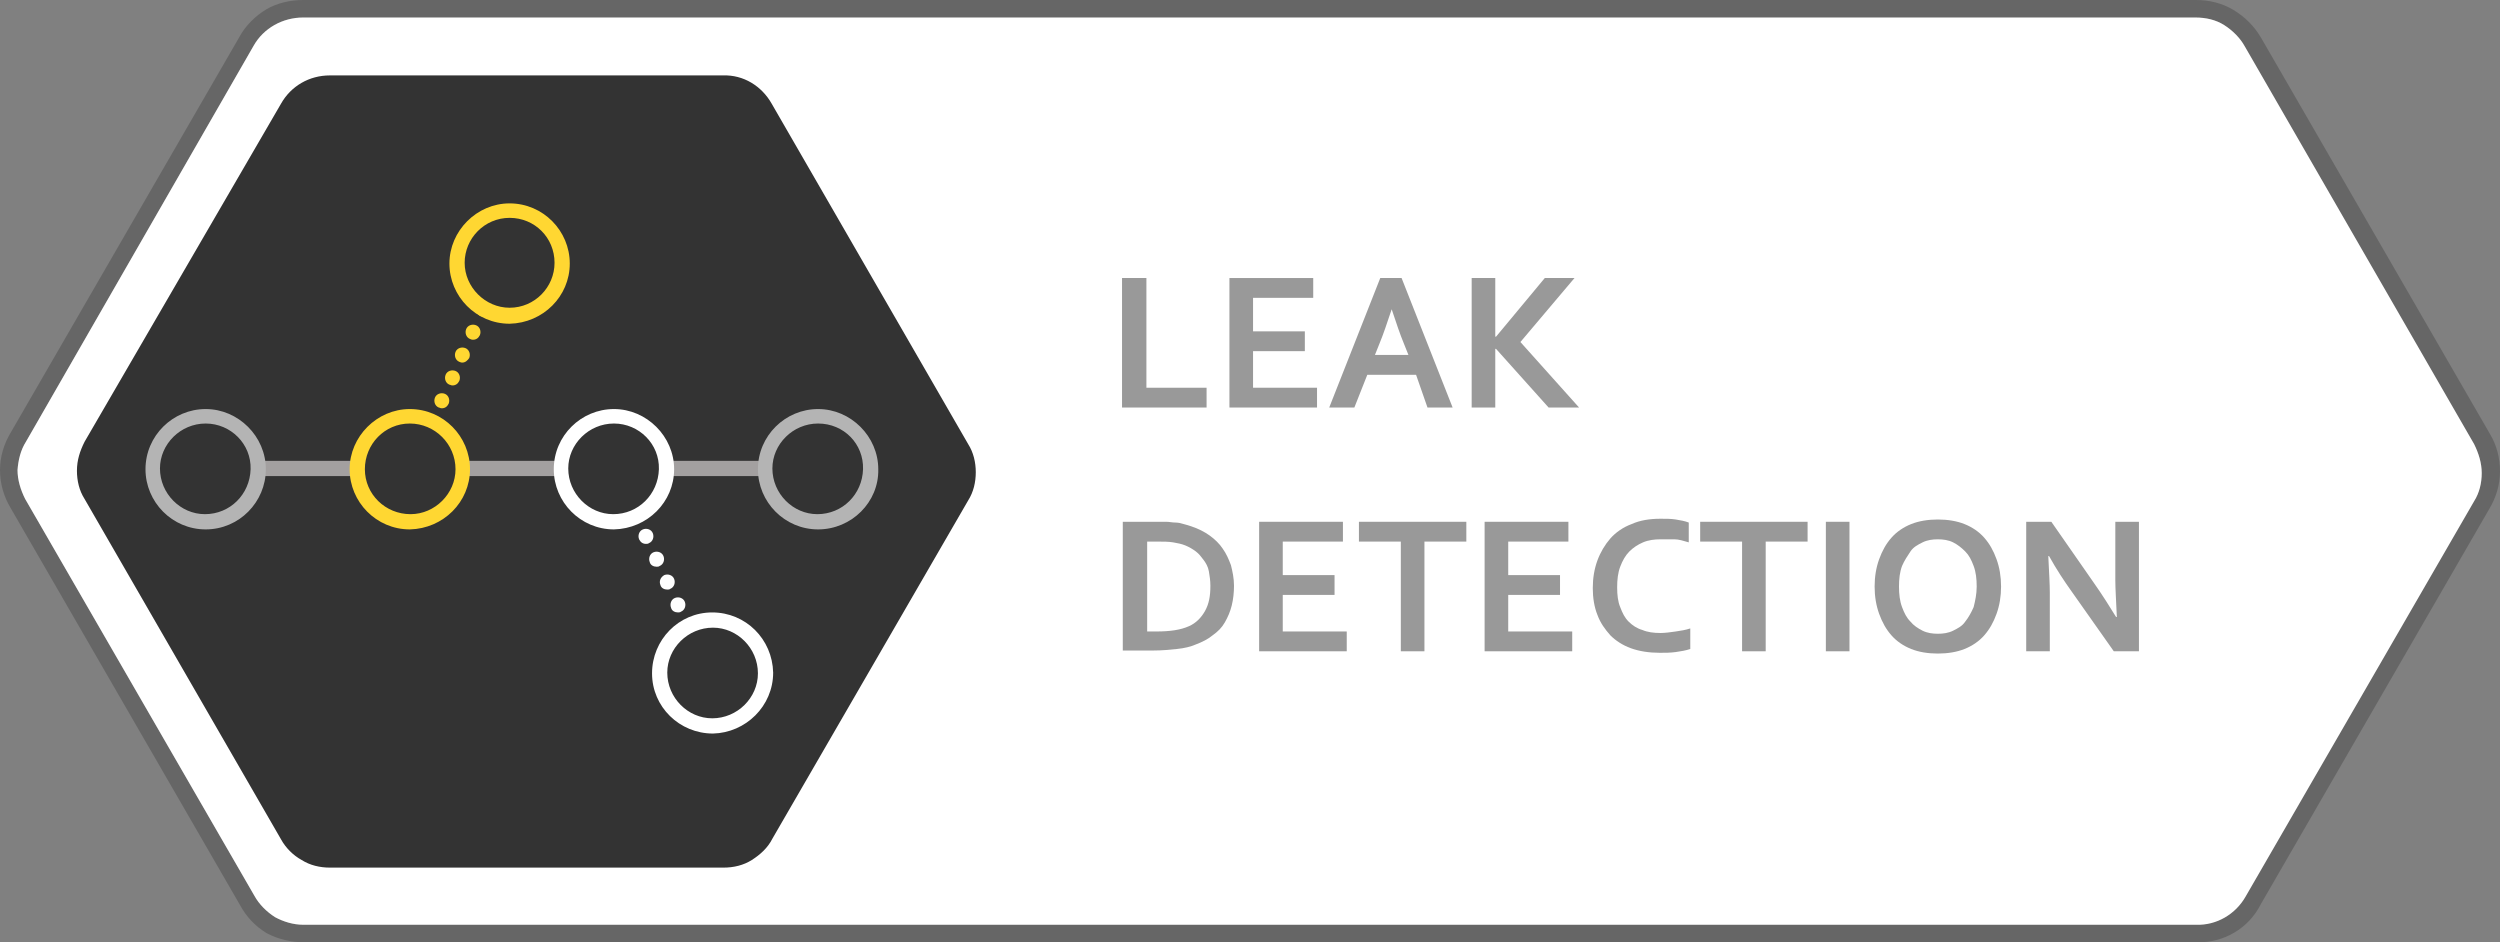 <?xml version="1.0" encoding="utf-8"?>
<!-- Generator: Adobe Illustrator 23.0.1, SVG Export Plug-In . SVG Version: 6.00 Build 0)  -->
<svg version="1.1" id="Layer_1" xmlns="http://www.w3.org/2000/svg" xmlns:xlink="http://www.w3.org/1999/xlink" x="0px" y="0px"
	 viewBox="0 0 328.2 123.7" style="enable-background:new 0 0 328.2 123.7;" xml:space="preserve">
<rect x="0" y="0" width="328.2" height="123.7" fill="#808080" stroke="none"/>
<style type="text/css">
	.st0{fill:#666666;}
	.st1{fill:#FFFFFF;}
	.st2{fill:#999999;}
	.st3{fill:#333333;}
	.st4{fill:#FFD732;}
	.st5{fill:#A3A0A0;}
	.st6{fill:#B4B4B4;}
</style>
<path class="st0" d="M288.4,123.7H39.9c-1.7,0-3.4-0.4-4.9-1.2c-1.5-0.9-2.7-2.2-3.5-3.7L1.4,66.7C0.5,65.2,0,63.5,0,61.7l0,0
	c0-1.7,0.5-3.4,1.4-4.9l30-51.9c0.8-1.5,2.1-2.8,3.6-3.7C36.4,0.4,38.1,0,39.8,0h248.5c1.7,0,3.4,0.4,4.9,1.3
	c1.5,0.9,2.7,2.1,3.6,3.6l30.1,52.1c0.9,1.5,1.3,3.2,1.3,4.9c0,1.7-0.5,3.4-1.4,4.9l-30,51.9C295.2,121.9,291.9,123.8,288.4,123.7z
	 M2.3,61.7c0,1.3,0.4,2.6,1,3.8l30.1,52.1c0.6,1.1,1.6,2.1,2.7,2.8c1.1,0.6,2.4,1,3.7,1h248.5c2.7,0.1,5.2-1.4,6.5-3.7l30-51.9
	c0.7-1.1,1-2.4,1-3.7c0-1.3-0.4-2.6-1-3.8L294.7,6.1c-0.6-1.1-1.6-2.1-2.7-2.8c-1.1-0.7-2.4-1-3.8-1H39.8c-2.7,0-5.2,1.4-6.5,3.7
	L3.4,58C2.7,59.1,2.4,60.4,2.3,61.7z"/>
<path class="st1" d="M2.3,61.7c0,1.3,0.4,2.6,1,3.8l30.1,52.1c0.6,1.1,1.6,2.1,2.7,2.8c1.1,0.6,2.4,1,3.7,1h248.5
	c2.7,0.1,5.2-1.4,6.5-3.7l30-51.9c0.7-1.1,1-2.4,1-3.7c0-1.3-0.4-2.6-1-3.8L294.7,6.1c-0.6-1.1-1.6-2.1-2.7-2.8
	c-1.1-0.7-2.4-1-3.8-1H39.8c-2.7,0-5.2,1.4-6.5,3.7L3.4,58C2.7,59.1,2.4,60.4,2.3,61.7z"/>
<g>
	<path class="st2" d="M150.5,36.5v14.4h7.9v2.6h-11.1v-17H150.5z"/>
	<path class="st2" d="M164.5,50.9h8.4v2.6h-11.5v-17h11v2.6h-7.9v4.4h6.8v2.6h-6.8V50.9z"/>
	<path class="st2" d="M185.9,49.2h-6.4l-1.7,4.3h-3.3l6.7-17h2.8l6.7,17h-3.3L185.9,49.2z M182.7,40.6c-0.6,1.8-1.1,3.3-1.6,4.5
		l-0.6,1.5h4.4l-0.6-1.5C183.8,43.9,183.3,42.4,182.7,40.6L182.7,40.6z"/>
	<path class="st2" d="M193.2,53.5v-17h3.1v7.7h0.1l6.4-7.7h3.9l-7.1,8.4l7.7,8.6h-4l-6.9-7.7h-0.1v7.7H193.2z"/>
	<path class="st2" d="M147.4,85.5v-17h4.5c0.4,0,0.8,0,1.2,0c0.4,0,0.8,0.1,1.2,0.1s0.8,0.1,1.1,0.2c0.4,0.1,0.7,0.2,1,0.3
		c0.9,0.3,1.7,0.7,2.4,1.2s1.3,1.1,1.7,1.7c0.5,0.7,0.8,1.4,1.1,2.2c0.2,0.8,0.4,1.7,0.4,2.7c0,0.9-0.1,1.8-0.3,2.6
		c-0.2,0.8-0.5,1.5-0.9,2.2s-0.9,1.2-1.6,1.7c-0.6,0.5-1.4,0.9-2.2,1.2c-0.7,0.3-1.5,0.5-2.5,0.6s-1.9,0.2-3.1,0.2H147.4z
		 M151.8,82.9c1.8,0,3.2-0.2,4.3-0.7c0.9-0.4,1.6-1.1,2.1-2s0.7-1.9,0.7-3.3c0-0.7-0.1-1.3-0.2-1.9s-0.4-1.1-0.7-1.5
		c-0.3-0.4-0.6-0.8-1-1.1c-0.4-0.3-0.9-0.6-1.4-0.8c-0.5-0.2-1-0.3-1.6-0.4s-1.3-0.1-2-0.1h-1.4v11.8H151.8z"/>
	<path class="st2" d="M168.4,82.9h8.4v2.6h-11.5v-17h11v2.6h-7.9v4.4h6.8v2.6h-6.8V82.9z"/>
	<path class="st2" d="M187,85.5h-3.1V71.1h-5.5v-2.6h14.1v2.6H187V85.5z"/>
	<path class="st2" d="M198,82.9h8.4v2.6h-11.5v-17h11v2.6H198v4.4h6.8v2.6H198V82.9z"/>
	<path class="st2" d="M218,70.8c-0.8,0-1.6,0.1-2.3,0.4c-0.7,0.3-1.3,0.7-1.8,1.2c-0.5,0.5-0.9,1.2-1.2,2c-0.3,0.8-0.4,1.7-0.4,2.7
		c0,1,0.1,1.9,0.4,2.6c0.3,0.8,0.6,1.4,1.1,1.9s1.1,0.9,1.8,1.1c0.7,0.3,1.5,0.4,2.4,0.4c0.6,0,1.3-0.1,2-0.2s1.3-0.2,1.9-0.4v2.7
		c-0.6,0.2-1.2,0.3-1.9,0.4c-0.7,0.1-1.4,0.1-2.1,0.1c-1.4,0-2.7-0.2-3.8-0.6c-1.1-0.4-2-1-2.7-1.7c-0.7-0.8-1.3-1.6-1.7-2.7
		c-0.4-1-0.6-2.2-0.6-3.5c0-1.3,0.2-2.5,0.6-3.6c0.4-1.1,1-2.1,1.7-2.9c0.7-0.8,1.7-1.5,2.8-1.9c1.1-0.5,2.4-0.7,3.8-0.7
		c0.7,0,1.4,0,2,0.1c0.6,0.1,1.2,0.2,1.7,0.4v2.6c-0.7-0.2-1.3-0.4-1.9-0.4S218.5,70.8,218,70.8z"/>
	<path class="st2" d="M231.8,85.5h-3.1V71.1h-5.5v-2.6h14.1v2.6h-5.5V85.5z"/>
	<path class="st2" d="M239.7,85.5v-17h3.1v17H239.7z"/>
	<path class="st2" d="M262.7,77c0,1.3-0.2,2.5-0.6,3.6c-0.4,1.1-0.9,2-1.6,2.8c-0.7,0.8-1.6,1.4-2.6,1.8c-1,0.4-2.2,0.6-3.5,0.6
		s-2.5-0.2-3.5-0.6c-1-0.4-1.9-1-2.6-1.8c-0.7-0.8-1.2-1.7-1.6-2.8c-0.4-1.1-0.6-2.3-0.6-3.6s0.2-2.5,0.6-3.6c0.4-1.1,0.9-2,1.6-2.8
		c0.7-0.8,1.6-1.4,2.6-1.8c1-0.4,2.2-0.6,3.5-0.6s2.5,0.2,3.5,0.6c1,0.4,1.9,1,2.6,1.8c0.7,0.8,1.2,1.7,1.6,2.8
		C262.5,74.5,262.7,75.7,262.7,77z M259.5,77c0-1-0.1-1.9-0.4-2.7c-0.3-0.8-0.6-1.4-1.1-1.9s-1-0.9-1.6-1.2s-1.3-0.4-2-0.4
		s-1.4,0.1-2,0.4s-1.2,0.6-1.6,1.2s-0.8,1.2-1.1,1.9c-0.3,0.8-0.4,1.7-0.4,2.7s0.1,1.9,0.4,2.7c0.3,0.8,0.6,1.4,1.1,1.9
		c0.4,0.5,1,0.9,1.6,1.2c0.6,0.3,1.3,0.4,2,0.4s1.4-0.1,2-0.4c0.6-0.3,1.2-0.6,1.6-1.2c0.4-0.5,0.8-1.2,1.1-1.9
		C259.3,78.9,259.5,78,259.5,77z"/>
	<path class="st2" d="M274.8,76.4c1.2,1.7,2.2,3.3,3,4.6h0.1c-0.1-2.2-0.2-3.8-0.2-4.8v-7.7h3.1v17h-3.3l-5.5-7.8
		c-1-1.4-2-2.9-3-4.7h-0.1c0.1,2.1,0.2,3.7,0.2,4.8v7.7H266v-17h3.3L274.8,76.4z"/>
</g>
<g>
	<path class="st3" d="M10.1,61.8c0,1.3,0.3,2.6,1,3.7l25.8,44.7c0.6,1.1,1.6,2.1,2.7,2.7c1.1,0.7,2.4,1,3.7,1H95
		c1.3,0,2.6-0.3,3.7-1c1.1-0.7,2.1-1.6,2.7-2.8l25.7-44.4c0.7-1.1,1-2.4,1-3.7c0-1.3-0.3-2.6-1-3.7l-25.8-44.7
		c-1.3-2.3-3.7-3.8-6.4-3.7H43.3c-2.7,0-5.1,1.4-6.4,3.7L11.1,58C10.5,59.2,10.1,60.4,10.1,61.8z"/>
	<path class="st4" d="M66.3,35.6c-0.1,0-0.3,0-0.4-0.1c-0.1,0-0.2-0.1-0.3-0.2c-0.1-0.1-0.2-0.2-0.2-0.3c0-0.1-0.1-0.3-0.1-0.4
		c0-0.1,0-0.3,0.1-0.4c0.1-0.1,0.1-0.2,0.2-0.3c0.1-0.1,0.2-0.2,0.3-0.2c0.2-0.1,0.5-0.1,0.8,0c0.1,0,0.2,0.1,0.3,0.2
		c0.1,0.1,0.2,0.2,0.2,0.3c0.1,0.1,0.1,0.2,0.1,0.4c0,0.1,0,0.3-0.1,0.4c0,0.1-0.1,0.2-0.2,0.3c-0.1,0.1-0.2,0.2-0.3,0.2
		C66.6,35.6,66.4,35.6,66.3,35.6z"/>
	<path class="st4" d="M54.8,59.5c-0.5-0.2-0.7-0.8-0.5-1.3l0,0c0.2-0.5,0.8-0.7,1.3-0.5l0,0c0.5,0.2,0.7,0.8,0.5,1.3c0,0,0,0,0,0
		l0,0c-0.2,0.3-0.5,0.6-0.9,0.6l0,0C55.1,59.6,54.9,59.5,54.8,59.5z M56.2,56.5c-0.5-0.2-0.7-0.8-0.5-1.3c0,0,0,0,0,0l0,0
		c0.2-0.5,0.8-0.7,1.3-0.5l0,0c0.5,0.2,0.7,0.8,0.5,1.3c0,0,0,0,0,0l0,0c-0.2,0.3-0.5,0.6-0.9,0.6l0,0
		C56.4,56.6,56.3,56.5,56.2,56.5L56.2,56.5z M57.6,53.5c-0.5-0.2-0.7-0.8-0.5-1.3l0,0c0.2-0.5,0.8-0.7,1.3-0.5l0,0
		c0.5,0.2,0.7,0.8,0.5,1.3l0,0c-0.2,0.4-0.5,0.6-0.9,0.6l0,0C57.8,53.6,57.7,53.5,57.6,53.5L57.6,53.5z M59,50.5
		c-0.5-0.2-0.7-0.8-0.5-1.3l0,0c0.2-0.5,0.8-0.7,1.3-0.5l0,0c0.5,0.2,0.7,0.8,0.5,1.3l0,0c-0.2,0.4-0.5,0.6-0.9,0.6l0,0
		C59.2,50.6,59.1,50.5,59,50.5L59,50.5z M60.3,47.5c-0.5-0.2-0.7-0.8-0.5-1.3l0,0c0.2-0.5,0.8-0.7,1.3-0.5l0,0
		c0.5,0.2,0.7,0.8,0.5,1.3c0,0,0,0,0,0l0,0c-0.2,0.3-0.5,0.6-0.9,0.6l0,0C60.6,47.6,60.5,47.6,60.3,47.5L60.3,47.5z M61.7,44.5
		c-0.5-0.2-0.7-0.8-0.5-1.3l0,0c0.2-0.5,0.8-0.7,1.3-0.5c0,0,0,0,0,0l0,0c0.5,0.2,0.7,0.8,0.5,1.3c0,0,0,0,0,0l0,0
		c-0.2,0.4-0.5,0.6-0.9,0.6l0,0C62,44.6,61.9,44.6,61.7,44.5L61.7,44.5z M63.1,41.5c-0.5-0.2-0.7-0.8-0.5-1.3l0,0
		c0.2-0.5,0.8-0.7,1.3-0.5l0,0c0.5,0.2,0.7,0.8,0.5,1.3l0,0c-0.2,0.4-0.5,0.6-0.9,0.6l0,0C63.4,41.6,63.3,41.5,63.1,41.5L63.1,41.5z
		 M64.5,38.5c-0.5-0.2-0.7-0.8-0.5-1.3c0,0,0,0,0,0l0,0c0.2-0.5,0.8-0.7,1.3-0.5l0,0c0.5,0.2,0.7,0.8,0.5,1.3c0,0,0,0,0,0l0,0
		c-0.2,0.3-0.5,0.6-0.9,0.6l0,0C64.8,38.6,64.6,38.6,64.5,38.5L64.5,38.5z"/>
	<path class="st4" d="M53.8,62.6c-0.3,0-0.5-0.1-0.7-0.3c-0.1-0.1-0.2-0.2-0.2-0.3c-0.1-0.2-0.1-0.5,0-0.8c0.1-0.1,0.1-0.3,0.2-0.4
		c0.1-0.1,0.2-0.2,0.3-0.2c0.2-0.1,0.5-0.1,0.8,0c0.1,0,0.2,0.1,0.3,0.2c0.1,0.1,0.2,0.2,0.2,0.3c0.1,0.2,0.1,0.5,0,0.8
		c0,0.1-0.1,0.2-0.2,0.3C54.4,62.4,54.1,62.6,53.8,62.6z"/>
	<rect x="33.9" y="60.5" class="st5" width="68.5" height="2"/>
	<path class="st1" d="M93.1,89.4c-0.1,0-0.3,0-0.4-0.1c-0.1-0.1-0.2-0.1-0.3-0.2c-0.1-0.1-0.2-0.2-0.2-0.3c-0.1-0.1-0.1-0.2-0.1-0.4
		c0-0.1,0-0.3,0.1-0.4c0-0.1,0.1-0.2,0.2-0.3c0.3-0.3,0.7-0.4,1.1-0.2c0.1,0.1,0.2,0.1,0.3,0.2c0.1,0.1,0.2,0.2,0.2,0.3
		c0,0.1,0.1,0.3,0.1,0.4c0,0.3-0.1,0.5-0.3,0.7c-0.1,0.1-0.2,0.2-0.3,0.2C93.4,89.4,93.3,89.4,93.1,89.4z"/>
	<path class="st1" d="M90.8,85.8c-0.2-0.5,0-1.1,0.5-1.3l0,0c0.5-0.2,1.1,0,1.3,0.5l0,0c0.2,0.5,0,1.1-0.5,1.3c0,0,0,0,0,0l0,0
		c-0.1,0.1-0.3,0.1-0.4,0.1l0,0C91.3,86.4,91,86.2,90.8,85.8z M89.4,82.8c-0.2-0.5,0-1.1,0.5-1.3c0,0,0,0,0,0l0,0
		c0.5-0.2,1.1,0,1.3,0.5c0,0,0,0,0,0l0,0c0.2,0.5,0,1.1-0.5,1.3l0,0c-0.1,0.1-0.3,0.1-0.4,0.1l0,0C90,83.4,89.6,83.2,89.4,82.8z
		 M88.1,79.8c-0.2-0.5,0-1.1,0.5-1.3c0,0,0,0,0,0l0,0c0.5-0.2,1.1,0,1.3,0.5c0,0,0,0,0,0l0,0c0.2,0.5,0,1.1-0.5,1.3l0,0
		c-0.1,0.1-0.3,0.1-0.4,0.1l0,0C88.6,80.4,88.2,80.2,88.1,79.8z M86.7,76.8c-0.2-0.5,0-1,0.5-1.3l0,0c0.5-0.2,1.1,0,1.3,0.5l0,0
		c0.2,0.5,0,1.1-0.5,1.3l0,0c-0.1,0.1-0.3,0.1-0.4,0.1l0,0C87.2,77.4,86.8,77.2,86.7,76.8z M85.3,73.8c-0.2-0.5,0-1.1,0.5-1.3l0,0
		c0.5-0.2,1.1,0,1.3,0.5c0,0,0,0,0,0l0,0c0.2,0.5,0,1.1-0.5,1.3l0,0c-0.1,0.1-0.3,0.1-0.4,0.1l0,0C85.8,74.4,85.4,74.2,85.3,73.8z
		 M83.9,70.8c-0.2-0.5,0-1.1,0.5-1.3l0,0c0.5-0.2,1.1,0,1.3,0.5l0,0c0.2,0.5,0,1.1-0.5,1.3l0,0c-0.1,0.1-0.3,0.1-0.4,0.1l0,0
		C84.4,71.4,84.1,71.2,83.9,70.8L83.9,70.8z M82.5,67.8c-0.2-0.5,0-1.1,0.5-1.3l0,0c0.5-0.2,1.1,0,1.3,0.5c0,0,0,0,0,0l0,0
		c0.2,0.5,0,1.1-0.5,1.3l0,0c-0.1,0.1-0.3,0.1-0.4,0.1l0,0C83,68.4,82.7,68.2,82.5,67.8L82.5,67.8z M81.1,64.8
		c-0.2-0.5,0-1.1,0.5-1.3c0,0,0,0,0,0l0,0c0.5-0.2,1.1,0,1.3,0.5l0,0c0.2,0.5,0,1.1-0.5,1.3l0,0c-0.1,0.1-0.3,0.1-0.4,0.1l0,0
		C81.7,65.4,81.3,65.2,81.1,64.8L81.1,64.8z"/>
	<path class="st1" d="M80.6,62.5c-0.1,0-0.3,0-0.4-0.1c-0.1,0-0.2-0.1-0.3-0.2c-0.1-0.1-0.2-0.2-0.2-0.3c-0.1-0.1-0.1-0.3-0.1-0.4
		c0-0.1,0-0.3,0.1-0.4c0.1-0.2,0.3-0.4,0.5-0.5c0.5-0.2,1.1,0,1.3,0.5c0.1,0.1,0.1,0.3,0.1,0.4c0,0.1,0,0.3-0.1,0.4
		c-0.1,0.1-0.1,0.2-0.2,0.3c-0.1,0.1-0.2,0.2-0.3,0.2C80.9,62.5,80.8,62.5,80.6,62.5z"/>
	<path class="st3" d="M100.5,88.3c0,3.8-3.2,6.9-7,6.9s-6.9-3.2-6.9-7c0-3.8,3.1-6.9,7-6.9C97.4,81.3,100.5,84.4,100.5,88.3
		C100.5,88.3,100.5,88.3,100.5,88.3"/>
	<path class="st1" d="M93.6,96.3c-4.4,0-8-3.5-8-7.9c0-4.4,3.5-8,7.9-8c4.4,0,7.9,3.5,8,7.9C101.5,92.7,97.9,96.2,93.6,96.3z
		 M93.6,82.4c-3.3,0-6,2.7-6,5.9c0,3.3,2.7,6,5.9,6c3.3,0,6-2.7,6-5.9c0,0,0,0,0,0C99.5,85.1,96.8,82.4,93.6,82.4z"/>
	<path class="st3" d="M114.4,61.5c0,3.8-3.1,6.9-6.9,6.9c-3.8,0-6.9-3.1-6.9-6.9s3.1-6.9,6.9-6.9S114.4,57.7,114.4,61.5L114.4,61.5"
		/>
	<path class="st6" d="M107.4,69.5c-4.4,0-7.9-3.6-7.9-7.9c0-4.4,3.6-7.9,7.9-7.9s7.9,3.6,7.9,7.9c0,0,0,0,0,0
		C115.4,65.9,111.8,69.5,107.4,69.5z M107.4,55.6c-3.3,0-6,2.7-6,5.9c0,3.3,2.7,6,5.9,6c3.3,0,5.9-2.6,6-5.9
		C113.4,58.3,110.8,55.6,107.4,55.6C107.5,55.6,107.4,55.6,107.4,55.6z"/>
	<path class="st3" d="M87.6,61.5c0,3.8-3.2,6.9-7,6.9s-6.9-3.2-6.9-7c0-3.8,3.1-6.9,7-6.9C84.5,54.5,87.6,57.6,87.6,61.5
		C87.6,61.5,87.6,61.5,87.6,61.5"/>
	<path class="st1" d="M80.6,69.5c-4.4,0-7.9-3.6-7.9-7.9c0-4.4,3.6-7.9,7.9-7.9s7.9,3.6,7.9,7.9c0,0,0,0,0,0
		C88.5,65.9,85,69.4,80.6,69.5z M80.6,55.6c-3.3,0-6,2.7-6,5.9c0,3.3,2.7,6,5.9,6c3.3,0,5.9-2.6,6-5.9
		C86.6,58.3,83.9,55.6,80.6,55.6z"/>
	<path class="st3" d="M60.7,61.5c0,3.8-3.2,6.9-7,6.9s-6.9-3.2-6.9-7c0-3.8,3.1-6.9,6.9-6.9C57.6,54.5,60.7,57.6,60.7,61.5
		C60.7,61.5,60.7,61.5,60.7,61.5"/>
	<path class="st4" d="M53.8,69.5c-4.4,0-7.9-3.6-7.9-7.9s3.6-7.9,7.9-7.9c4.4,0,7.9,3.6,7.9,7.9c0,0,0,0,0,0
		C61.7,65.9,58.2,69.4,53.8,69.5z M53.8,55.6c-3.3,0-5.9,2.7-5.9,6c0,3.3,2.7,5.9,6,5.9c3.2,0,5.9-2.7,5.9-5.9
		C59.8,58.3,57.1,55.6,53.8,55.6z"/>
	<path class="st3" d="M33.9,61.5c0,3.8-3.1,6.9-6.9,6.9s-6.9-3.1-6.9-6.9c0-3.8,3.1-6.9,6.9-6.9c0,0,0,0,0,0
		C30.8,54.6,33.9,57.7,33.9,61.5"/>
	<path class="st6" d="M27,69.5c-4.4,0-7.9-3.6-7.9-7.9c0-4.4,3.6-7.9,7.9-7.9s7.9,3.6,7.9,7.9c0,0,0,0,0,0
		C34.9,65.9,31.4,69.5,27,69.5z M27,55.6c-3.3,0-6,2.7-6,5.9c0,3.3,2.7,6,5.9,6c3.3,0,5.9-2.6,6-5.9C33,58.3,30.3,55.6,27,55.6
		C27,55.6,27,55.6,27,55.6z"/>
	<path class="st3" d="M73.8,34.5c0,3.8-3.1,6.9-6.9,6.9S60,38.3,60,34.5s3.1-6.9,6.9-6.9l0,0C70.7,27.6,73.8,30.7,73.8,34.5"/>
	<path class="st4" d="M66.9,42.5c-4.4,0-7.9-3.6-7.9-7.9s3.6-7.9,7.9-7.9c4.4,0,7.9,3.6,7.9,7.9c0,0,0,0,0,0
		C74.8,38.9,71.3,42.4,66.9,42.5z M66.9,28.6c-3.3,0-5.9,2.7-5.9,5.9s2.7,5.9,5.9,5.9c3.3,0,5.9-2.7,5.9-5.9l0,0
		C72.8,31.2,70.2,28.6,66.9,28.6z"/>
</g>
</svg>

